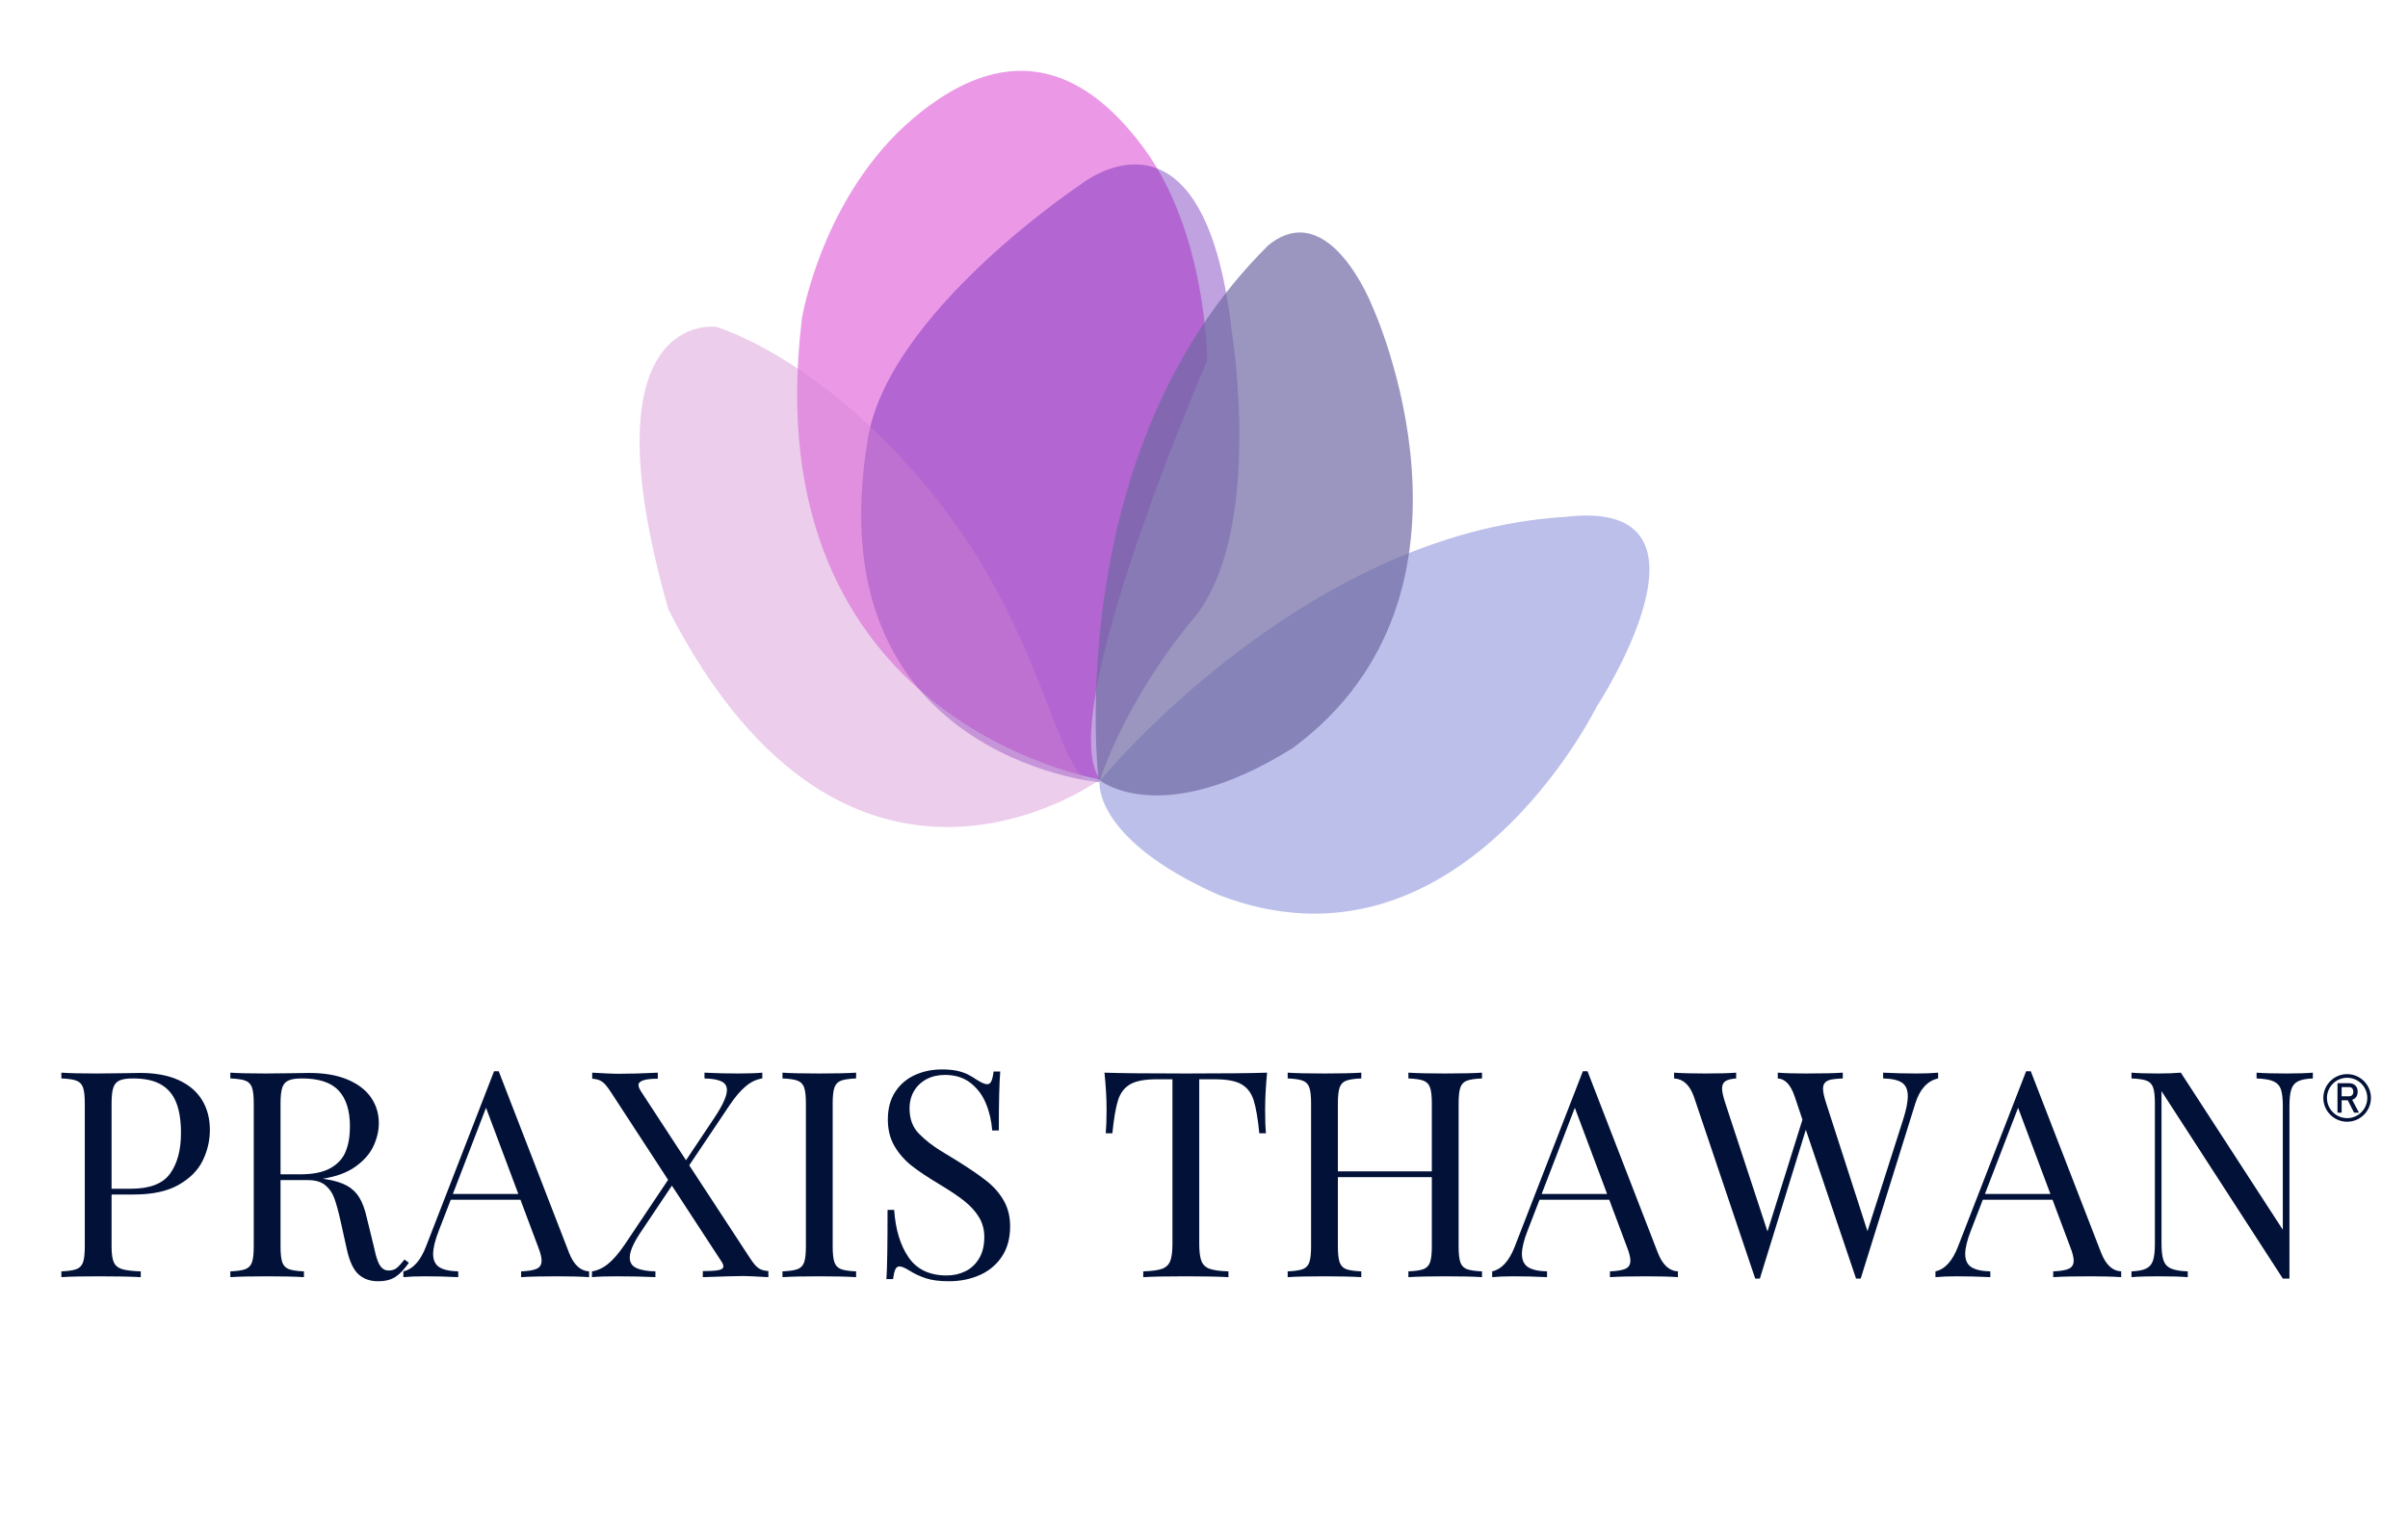 <svg xmlns="http://www.w3.org/2000/svg" xmlns:xlink="http://www.w3.org/1999/xlink" width="1200" zoomAndPan="magnify" viewBox="0 0 900 566.25" height="755" preserveAspectRatio="xMidYMid meet" version="1.0"><path fill="#021138" d="M 864.438 403.102 C 861.949 403.207 860.094 403.562 858.875 404.184 C 857.668 404.797 856.832 405.809 856.379 407.215 C 855.922 408.621 855.691 410.715 855.691 413.488 L 855.691 477.902 L 853.215 477.902 L 807.875 407.844 L 807.875 464.828 C 807.875 467.598 808.125 469.691 808.621 471.102 C 809.109 472.508 810.035 473.516 811.387 474.129 C 812.734 474.75 814.836 475.105 817.684 475.215 L 817.684 477.375 C 815.117 477.168 811.445 477.059 806.668 477.059 C 802.383 477.059 799.047 477.168 796.652 477.375 L 796.652 475.215 C 799.145 475.105 801 474.75 802.215 474.129 C 803.434 473.516 804.258 472.508 804.715 471.102 C 805.172 469.691 805.402 467.598 805.402 464.828 L 805.402 412.379 C 805.402 409.672 805.18 407.711 804.738 406.477 C 804.301 405.242 803.5 404.398 802.324 403.945 C 801.141 403.488 799.254 403.207 796.652 403.102 L 796.652 400.941 C 799.012 401.148 802.348 401.254 806.668 401.254 C 809.906 401.254 812.711 401.148 815.102 400.941 L 853.215 459.664 L 853.215 413.488 C 853.215 410.715 852.977 408.621 852.504 407.215 C 852.031 405.809 851.105 404.797 849.73 404.184 C 848.367 403.562 846.254 403.207 843.406 403.102 L 843.406 400.941 C 845.973 401.148 849.648 401.254 854.422 401.254 C 858.711 401.254 862.047 401.148 864.438 400.941 Z M 766.344 446.27 L 754.27 414.066 L 741.887 446.27 Z M 785.324 468.312 C 787.078 472.773 789.57 475.074 792.805 475.215 L 792.805 477.375 C 789.852 477.168 785.984 477.059 781.211 477.059 C 775.059 477.059 770.449 477.168 767.395 477.375 L 767.395 475.215 C 770.137 475.105 772.098 474.773 773.273 474.211 C 774.457 473.648 775.043 472.648 775.043 471.207 C 775.043 469.977 774.621 468.285 773.777 466.145 L 767.133 448.43 L 741.094 448.43 L 736.664 459.879 C 735.227 463.527 734.504 466.48 734.504 468.727 C 734.504 470.969 735.266 472.648 736.797 473.633 C 738.328 474.617 740.688 475.141 743.891 475.215 L 743.891 477.375 C 739.777 477.168 735.629 477.059 731.449 477.059 C 728.215 477.059 725.523 477.168 723.383 477.375 L 723.383 475.215 C 726.965 474.402 729.797 471.273 731.863 465.828 L 757.273 400.41 L 759.012 400.41 Z M 703.824 400.941 C 707.938 401.148 712.086 401.254 716.266 401.254 C 719.5 401.254 722.207 401.148 724.383 400.941 L 724.383 403.102 C 720.379 403.977 717.531 407.105 715.84 412.484 L 695.449 477.902 L 693.703 477.902 L 674.938 422.285 L 657.758 477.902 L 656.02 477.902 L 633.133 410.012 C 631.586 405.582 629.113 403.273 625.703 403.102 L 625.703 400.941 C 628.59 401.148 632.438 401.254 637.246 401.254 C 642.414 401.254 646.293 401.148 648.902 400.941 L 648.902 403.102 C 647.004 403.242 645.648 403.598 644.836 404.16 C 644.035 404.715 643.629 405.609 643.629 406.84 C 643.629 408.008 644.02 409.781 644.789 412.172 L 660.605 460.293 L 673.672 418.496 L 670.824 410.012 C 669.352 405.551 667.227 403.242 664.453 403.102 L 664.453 400.941 C 667.051 401.148 670.543 401.254 674.938 401.254 C 681.09 401.254 685.699 401.148 688.754 400.941 L 688.754 403.102 C 686.891 403.176 685.465 403.309 684.48 403.496 C 683.496 403.688 682.727 404.051 682.188 404.582 C 681.645 405.102 681.371 405.898 681.371 406.949 C 681.371 408.148 681.742 409.887 682.48 412.172 L 697.973 460.191 L 711.312 418.445 C 712.473 414.785 713.051 411.891 713.051 409.746 C 713.051 407.355 712.324 405.668 710.859 404.68 C 709.402 403.695 707.059 403.176 703.824 403.102 Z M 600.664 446.27 L 588.598 414.066 L 576.207 446.27 Z M 619.645 468.312 C 621.398 472.773 623.891 475.074 627.125 475.215 L 627.125 477.375 C 624.172 477.168 620.305 477.059 615.531 477.059 C 609.379 477.059 604.777 477.168 601.727 477.375 L 601.727 475.215 C 604.465 475.105 606.418 474.773 607.602 474.211 C 608.777 473.648 609.363 472.648 609.363 471.207 C 609.363 469.977 608.941 468.285 608.098 466.145 L 601.461 448.43 L 575.414 448.43 L 570.984 459.879 C 569.547 463.527 568.824 466.48 568.824 468.727 C 568.824 470.969 569.586 472.648 571.117 473.633 C 572.648 474.617 575.008 475.141 578.211 475.215 L 578.211 477.375 C 574.098 477.168 569.949 477.059 565.77 477.059 C 562.535 477.059 559.855 477.168 557.711 477.375 L 557.711 475.215 C 561.293 474.402 564.117 471.273 566.195 465.828 L 591.602 400.41 L 593.34 400.41 Z M 553.91 403.102 C 551.312 403.207 549.426 403.488 548.242 403.945 C 547.066 404.398 546.254 405.242 545.816 406.477 C 545.379 407.711 545.164 409.672 545.164 412.379 L 545.164 465.938 C 545.164 468.641 545.379 470.605 545.816 471.836 C 546.254 473.07 547.066 473.914 548.242 474.371 C 549.426 474.824 551.312 475.105 553.91 475.215 L 553.91 477.375 C 550.922 477.168 546.32 477.059 540.098 477.059 C 534.336 477.059 529.77 477.168 526.391 477.375 L 526.391 475.215 C 529 475.105 530.887 474.824 532.062 474.371 C 533.238 473.914 534.047 473.07 534.484 471.836 C 534.926 470.605 535.148 468.641 535.148 465.938 L 535.148 439.996 L 500.039 439.996 L 500.039 465.938 C 500.039 468.641 500.262 470.605 500.703 471.836 C 501.141 473.07 501.941 473.914 503.117 474.371 C 504.301 474.824 506.188 475.105 508.789 475.215 L 508.789 477.375 C 505.484 477.168 500.918 477.059 495.082 477.059 C 488.898 477.059 484.297 477.168 481.277 477.375 L 481.277 475.215 C 483.875 475.105 485.762 474.824 486.938 474.371 C 488.121 473.914 488.922 473.07 489.363 471.836 C 489.801 470.605 490.023 468.641 490.023 465.938 L 490.023 412.379 C 490.023 409.672 489.801 407.711 489.363 406.477 C 488.922 405.242 488.121 404.398 486.938 403.945 C 485.762 403.488 483.875 403.207 481.277 403.102 L 481.277 400.941 C 484.266 401.148 488.867 401.254 495.082 401.254 C 500.918 401.254 505.484 401.148 508.789 400.941 L 508.789 403.102 C 506.188 403.207 504.301 403.488 503.117 403.945 C 501.941 404.398 501.141 405.242 500.703 406.477 C 500.262 407.711 500.039 409.672 500.039 412.379 L 500.039 437.836 L 535.148 437.836 L 535.148 412.379 C 535.148 409.672 534.926 407.711 534.484 406.477 C 534.047 405.242 533.238 404.398 532.062 403.945 C 530.887 403.488 529 403.207 526.391 403.102 L 526.391 400.941 C 529.77 401.148 534.336 401.254 540.098 401.254 C 546.281 401.254 550.891 401.148 553.91 400.941 Z M 413.277 423.609 C 413.484 421.324 413.59 418.371 413.59 414.754 C 413.59 410.531 413.324 405.93 412.797 400.941 C 418.773 401.148 428.926 401.254 443.27 401.254 C 457.613 401.254 467.602 401.148 473.578 400.941 C 473.09 406.07 472.844 410.672 472.844 414.754 C 472.844 418.371 472.949 421.324 473.156 423.609 L 470.676 423.609 C 470.121 418.023 469.406 413.883 468.539 411.195 C 467.68 408.504 466.172 406.535 464.012 405.285 C 461.852 404.035 458.531 403.414 454.07 403.414 L 448.219 403.414 L 448.219 464.828 C 448.219 467.816 448.5 470.008 449.062 471.391 C 449.625 472.781 450.645 473.742 452.125 474.262 C 453.598 474.793 455.934 475.105 459.137 475.215 L 459.137 477.375 C 455.336 477.168 450.051 477.059 443.27 477.059 C 436.062 477.059 430.738 477.168 427.297 477.375 L 427.297 475.215 C 430.492 475.105 432.824 474.793 434.309 474.262 C 435.781 473.742 436.797 472.781 437.359 471.391 C 437.922 470.008 438.207 467.816 438.207 464.828 L 438.207 403.414 L 432.355 403.414 C 427.895 403.414 424.582 404.035 422.422 405.285 C 420.262 406.535 418.746 408.504 417.887 411.195 C 417.027 413.883 416.312 418.023 415.75 423.609 Z M 334.203 452.23 C 334.691 459.539 336.488 465.457 339.582 469.965 C 342.668 474.484 347.438 476.746 353.867 476.746 C 356.324 476.746 358.617 476.23 360.746 475.215 C 362.871 474.195 364.594 472.598 365.91 470.438 C 367.227 468.277 367.887 465.59 367.887 462.352 C 367.887 459.578 367.211 457.09 365.859 454.895 C 364.512 452.703 362.672 450.684 360.348 448.852 C 358.031 447.023 354.934 444.953 351.07 442.637 C 346.781 440.07 343.34 437.77 340.742 435.734 C 338.141 433.691 336.008 431.258 334.336 428.426 C 332.672 425.605 331.836 422.277 331.836 418.445 C 331.836 414.363 332.754 410.922 334.598 408.109 C 336.445 405.301 338.902 403.199 341.98 401.809 C 345.055 400.426 348.438 399.73 352.129 399.73 C 354.34 399.73 356.25 399.914 357.848 400.277 C 359.445 400.652 360.777 401.105 361.828 401.652 C 362.879 402.199 364.039 402.895 365.305 403.738 C 366.918 404.754 368.152 405.262 368.996 405.262 C 369.668 405.262 370.172 404.879 370.52 404.125 C 370.875 403.375 371.156 402.164 371.363 400.52 L 373.848 400.52 C 373.492 404.73 373.316 412.082 373.316 422.551 L 370.844 422.551 C 370.562 418.867 369.758 415.457 368.441 412.328 C 367.125 409.199 365.191 406.66 362.641 404.707 C 360.102 402.762 356.93 401.785 353.129 401.785 C 350.598 401.785 348.332 402.312 346.328 403.363 C 344.324 404.418 342.762 405.898 341.633 407.793 C 340.508 409.688 339.945 411.875 339.945 414.332 C 339.945 418.23 341.121 421.375 343.48 423.766 C 345.84 426.16 348.586 428.312 351.73 430.223 C 354.879 432.133 356.996 433.426 358.082 434.098 C 362.617 436.941 366.199 439.41 368.84 441.504 C 371.473 443.598 373.582 446.023 375.164 448.777 C 376.742 451.535 377.539 454.746 377.539 458.395 C 377.539 462.824 376.52 466.582 374.477 469.652 C 372.441 472.723 369.691 475.031 366.223 476.578 C 362.766 478.129 358.891 478.906 354.605 478.906 C 351.16 478.906 348.332 478.539 346.121 477.82 C 343.902 477.102 341.809 476.133 339.848 474.898 C 338.234 473.883 337 473.367 336.156 473.367 C 335.484 473.367 334.98 473.75 334.625 474.5 C 334.277 475.254 333.996 476.465 333.781 478.109 L 331.305 478.109 C 331.586 474.18 331.727 465.547 331.727 452.23 Z M 319.977 403.102 C 317.367 403.207 315.48 403.488 314.305 403.945 C 313.129 404.398 312.32 405.242 311.879 406.477 C 311.441 407.711 311.219 409.672 311.219 412.379 L 311.219 465.938 C 311.219 468.641 311.441 470.605 311.879 471.836 C 312.32 473.07 313.129 473.914 314.305 474.371 C 315.48 474.824 317.367 475.105 319.977 475.215 L 319.977 477.375 C 316.672 477.168 312.105 477.059 306.27 477.059 C 300.086 477.059 295.477 477.168 292.457 477.375 L 292.457 475.215 C 295.055 475.105 296.941 474.824 298.125 474.371 C 299.301 473.914 300.109 473.07 300.551 471.836 C 300.988 470.605 301.203 468.641 301.203 465.938 L 301.203 412.379 C 301.203 409.672 300.988 407.711 300.551 406.477 C 300.109 405.242 299.301 404.398 298.125 403.945 C 296.941 403.488 295.055 403.207 292.457 403.102 L 292.457 400.941 C 295.441 401.148 300.047 401.254 306.27 401.254 C 312.105 401.254 316.672 401.148 319.977 400.941 Z M 279.965 469.734 C 280.875 471.176 281.664 472.25 282.332 472.973 C 283.004 473.691 283.707 474.211 284.445 474.527 C 285.18 474.84 286.098 475.031 287.184 475.105 L 287.184 477.375 C 282.266 477.094 279.172 476.953 277.906 476.953 C 275.48 476.953 270.406 477.094 262.676 477.375 L 262.676 475.105 C 265.48 475.105 267.469 474.98 268.629 474.742 C 269.785 474.492 270.367 474.039 270.367 473.367 C 270.367 472.84 270.102 472.184 269.578 471.414 L 251.129 443.168 L 239.477 460.555 C 236.738 464.637 235.371 467.797 235.371 470.051 C 235.371 471.879 236.191 473.18 237.82 473.949 C 239.453 474.719 241.836 475.141 244.965 475.215 L 244.965 477.375 C 240.883 477.168 236.035 477.059 230.414 477.059 C 226.441 477.059 223.387 477.168 221.242 477.375 L 221.242 475.215 C 223.387 474.898 225.434 473.93 227.387 472.316 C 229.332 470.703 231.34 468.359 233.418 465.309 L 249.707 441 L 228.57 408.586 C 227.648 407.141 226.863 406.062 226.195 405.344 C 225.523 404.625 224.828 404.102 224.09 403.789 C 223.355 403.473 222.438 403.281 221.344 403.207 L 221.344 400.941 C 226.27 401.223 229.355 401.363 230.621 401.363 C 235.438 401.363 240.52 401.223 245.859 400.941 L 245.859 403.207 C 241.043 403.207 238.633 404.004 238.633 405.582 C 238.633 406.137 238.949 406.934 239.586 407.949 L 256.402 433.676 L 266.996 417.809 C 270.125 413.133 271.691 409.672 271.691 407.422 C 271.691 405.914 270.996 404.84 269.605 404.184 C 268.223 403.531 266.121 403.176 263.305 403.102 L 263.305 400.941 C 267.418 401.148 271.566 401.254 275.746 401.254 C 279.676 401.254 282.738 401.148 284.914 400.941 L 284.914 403.102 C 282.738 403.414 280.668 404.391 278.727 406.031 C 276.77 407.66 274.777 409.996 272.742 413.016 L 257.609 435.57 Z M 193.727 446.27 L 181.656 414.066 L 169.266 446.27 Z M 212.703 468.312 C 214.457 472.773 216.949 475.074 220.184 475.215 L 220.184 477.375 C 217.23 477.168 213.363 477.059 208.59 477.059 C 202.441 477.059 197.84 477.168 194.777 477.375 L 194.777 475.215 C 197.516 475.105 199.477 474.773 200.66 474.211 C 201.836 473.648 202.422 472.648 202.422 471.207 C 202.422 469.977 202 468.285 201.156 466.145 L 194.52 448.43 L 168.473 448.43 L 164.047 459.879 C 162.605 463.527 161.887 466.48 161.887 468.727 C 161.887 470.969 162.645 472.648 164.176 473.633 C 165.707 474.617 168.066 475.141 171.27 475.215 L 171.27 477.375 C 167.156 477.168 163.012 477.059 158.832 477.059 C 155.594 477.059 152.906 477.168 150.762 477.375 L 150.762 475.215 C 154.344 474.402 157.176 471.273 159.254 465.828 L 184.66 400.41 L 186.398 400.41 Z M 112.125 438.945 C 116.977 438.945 120.773 438.176 123.516 436.629 C 126.254 435.082 128.148 433.012 129.199 430.406 C 130.262 427.805 130.789 424.676 130.789 421.027 C 130.789 415.125 129.383 410.656 126.57 407.637 C 123.762 404.613 119.195 403.102 112.863 403.102 C 110.621 403.102 108.93 403.355 107.805 403.871 C 106.68 404.375 105.902 405.285 105.48 406.586 C 105.059 407.883 104.852 409.812 104.852 412.379 L 104.852 438.945 Z M 152.82 471.996 C 151.133 474.418 149.461 476.184 147.816 477.266 C 146.16 478.359 143.984 478.906 141.277 478.906 C 138.32 478.906 135.898 478.043 134 476.324 C 132.105 474.602 130.664 471.562 129.68 467.203 L 127.305 456.449 C 126.461 452.684 125.66 449.797 124.906 447.777 C 124.152 445.758 123.012 444.145 121.48 442.926 C 119.949 441.711 117.836 441.105 115.129 441.105 L 104.852 441.105 L 104.852 465.938 C 104.852 468.641 105.074 470.605 105.512 471.836 C 105.953 473.07 106.754 473.914 107.938 474.371 C 109.113 474.824 111 475.105 113.598 475.215 L 113.598 477.375 C 110.297 477.168 105.73 477.059 99.895 477.059 C 93.711 477.059 89.109 477.168 86.09 477.375 L 86.09 475.215 C 88.688 475.105 90.574 474.824 91.75 474.371 C 92.934 473.914 93.734 473.07 94.176 471.836 C 94.613 470.605 94.836 468.641 94.836 465.938 L 94.836 412.379 C 94.836 409.672 94.613 407.711 94.176 406.477 C 93.734 405.242 92.934 404.398 91.75 403.945 C 90.574 403.488 88.688 403.207 86.09 403.102 L 86.09 400.941 C 89.109 401.148 93.496 401.254 99.266 401.254 C 102.07 401.254 105.176 401.223 108.566 401.156 C 111.961 401.082 114.285 401.047 115.555 401.047 C 121.172 401.047 125.941 401.867 129.84 403.496 C 133.734 405.129 136.676 407.363 138.645 410.191 C 140.605 413.016 141.59 416.227 141.59 419.812 C 141.59 422.625 140.93 425.465 139.613 428.328 C 138.297 431.191 136.07 433.758 132.918 436.023 C 129.773 438.285 125.668 439.809 120.609 440.578 L 121.934 440.793 C 125.172 441.312 127.754 442.117 129.68 443.191 C 131.609 444.258 133.148 445.734 134.289 447.594 C 135.434 449.457 136.352 451.934 137.055 455.027 L 139.746 466.043 C 140.199 468.254 140.672 469.984 141.145 471.234 C 141.617 472.484 142.18 473.402 142.832 473.996 C 143.484 474.602 144.297 474.898 145.281 474.898 C 146.48 474.898 147.469 474.594 148.238 473.973 C 149.008 473.359 149.992 472.301 151.184 470.785 Z M 48.977 444.324 C 56.004 444.324 60.871 442.445 63.574 438.68 C 66.281 434.922 67.641 429.867 67.641 423.504 C 67.641 418.859 67.043 415.051 65.844 412.062 C 64.645 409.074 62.738 406.84 60.125 405.344 C 57.508 403.844 54.043 403.102 49.715 403.102 C 47.469 403.102 45.781 403.355 44.656 403.871 C 43.531 404.375 42.754 405.285 42.332 406.586 C 41.906 407.883 41.703 409.812 41.703 412.379 L 41.703 444.324 Z M 41.703 446.484 L 41.703 465.938 C 41.703 468.641 41.984 470.605 42.547 471.836 C 43.109 473.07 44.125 473.914 45.598 474.371 C 47.082 474.824 49.414 475.105 52.609 475.215 L 52.609 477.375 C 48.887 477.168 43.598 477.059 36.742 477.059 C 30.562 477.059 25.961 477.168 22.938 477.375 L 22.938 475.215 C 25.539 475.105 27.426 474.824 28.598 474.371 C 29.781 473.914 30.586 473.07 31.023 471.836 C 31.465 470.605 31.688 468.641 31.688 465.938 L 31.688 412.379 C 31.688 409.672 31.465 407.711 31.023 406.477 C 30.586 405.242 29.781 404.398 28.598 403.945 C 27.426 403.488 25.539 403.207 22.938 403.102 L 22.938 400.941 C 25.926 401.148 30.312 401.254 36.113 401.254 C 38.922 401.254 42.023 401.223 45.418 401.156 C 48.812 401.082 51.137 401.047 52.402 401.047 C 58.055 401.047 62.84 401.934 66.738 403.703 C 70.637 405.484 73.566 407.969 75.52 411.172 C 77.465 414.363 78.441 418.09 78.441 422.344 C 78.441 426.273 77.562 430.074 75.809 433.73 C 74.047 437.383 71.051 440.418 66.82 442.844 C 62.582 445.27 56.988 446.484 50.027 446.484 Z M 41.703 446.484 " fill-opacity="1" fill-rule="nonzero"/><path fill="#d835d0" d="M 411.156 291.344 C 411.156 291.344 281.148 270.195 299.754 118.777 C 299.754 118.777 307.371 73.098 341.203 44.336 C 375.039 15.578 403.809 23.191 427.488 55.336 C 451.176 87.484 451.176 134.859 451.176 134.859 C 451.176 134.859 393.387 267.664 411.156 291.352 Z M 411.156 291.344 " fill-opacity="0.5" fill-rule="nonzero"/><path fill="#5861cc" d="M 410.969 291.996 C 410.969 291.996 486.715 199.141 584.84 193.215 C 648.281 185.602 596.684 264.27 596.684 264.27 C 596.684 264.27 545.082 369.168 455.414 334.48 C 408.039 313.332 410.969 291.988 410.969 291.988 Z M 410.969 291.996 " fill-opacity="0.4" fill-rule="nonzero"/><path fill="#6117af" d="M 410.852 292.387 C 410.852 292.387 305.102 282.977 324.156 165.281 C 330.816 117.418 404.156 68.777 404.156 68.777 C 404.156 68.777 449.867 31.898 460.344 123.699 C 460.344 123.699 472.727 199.027 446.059 231.195 C 419.395 263.367 410.859 292.395 410.859 292.395 Z M 410.852 292.387 " fill-opacity="0.4" fill-rule="nonzero"/><path fill="#6f6aa4" d="M 410.57 291.344 C 410.57 291.344 396.184 168.684 474.02 91.703 C 496.859 73.09 512.934 114.547 512.934 114.547 C 512.934 114.547 561.996 221.133 483.328 279.5 C 433.414 310.801 410.578 291.344 410.578 291.344 Z M 410.57 291.344 " fill-opacity="0.7" fill-rule="nonzero"/><path fill="#cf82d1" d="M 411.156 291.344 C 411.156 291.344 317.516 359.863 249.848 227.895 C 217.703 115.391 267.609 122.152 267.609 122.152 C 267.609 122.152 309.059 133.996 351.359 188.133 C 393.652 242.27 395.93 298.949 411.156 291.336 Z M 411.156 291.344 " fill-opacity="0.4" fill-rule="nonzero"/><path fill="#021138" d="M 873.648 404.879 L 875.199 404.879 L 875.199 415.887 L 873.648 415.887 Z M 874.32 409.77 L 878.078 409.77 C 878.367 409.77 878.633 409.695 878.855 409.555 C 879.078 409.414 879.262 409.215 879.387 408.953 C 879.512 408.695 879.566 408.391 879.566 408.059 C 879.566 407.727 879.512 407.422 879.387 407.164 C 879.262 406.906 879.09 406.699 878.863 406.559 C 878.641 406.418 878.375 406.344 878.078 406.344 L 874.32 406.344 L 874.32 404.879 L 878.012 404.879 C 878.648 404.879 879.203 405.012 879.691 405.277 C 880.172 405.543 880.543 405.914 880.809 406.395 C 881.074 406.875 881.207 407.43 881.207 408.066 C 881.207 408.703 881.074 409.25 880.809 409.738 C 880.543 410.219 880.164 410.59 879.684 410.855 C 879.203 411.121 878.648 411.254 878.012 411.254 L 874.32 411.254 Z M 877.316 410.898 L 878.855 410.551 L 881.672 415.895 L 879.84 415.895 Z M 877.316 410.898 " fill-opacity="1" fill-rule="nonzero"/><path fill="#021138" d="M 877.25 419.281 C 872.344 419.281 868.352 415.293 868.352 410.383 C 868.352 405.477 872.344 401.488 877.25 401.488 C 882.16 401.488 886.148 405.477 886.148 410.383 C 886.148 415.293 882.16 419.281 877.25 419.281 Z M 877.25 402.852 C 873.098 402.852 869.711 406.23 869.711 410.391 C 869.711 414.555 873.086 417.934 877.25 417.934 C 881.414 417.934 884.789 414.555 884.789 410.391 C 884.789 406.23 881.414 402.852 877.25 402.852 Z M 877.25 402.852 " fill-opacity="1" fill-rule="nonzero"/></svg>